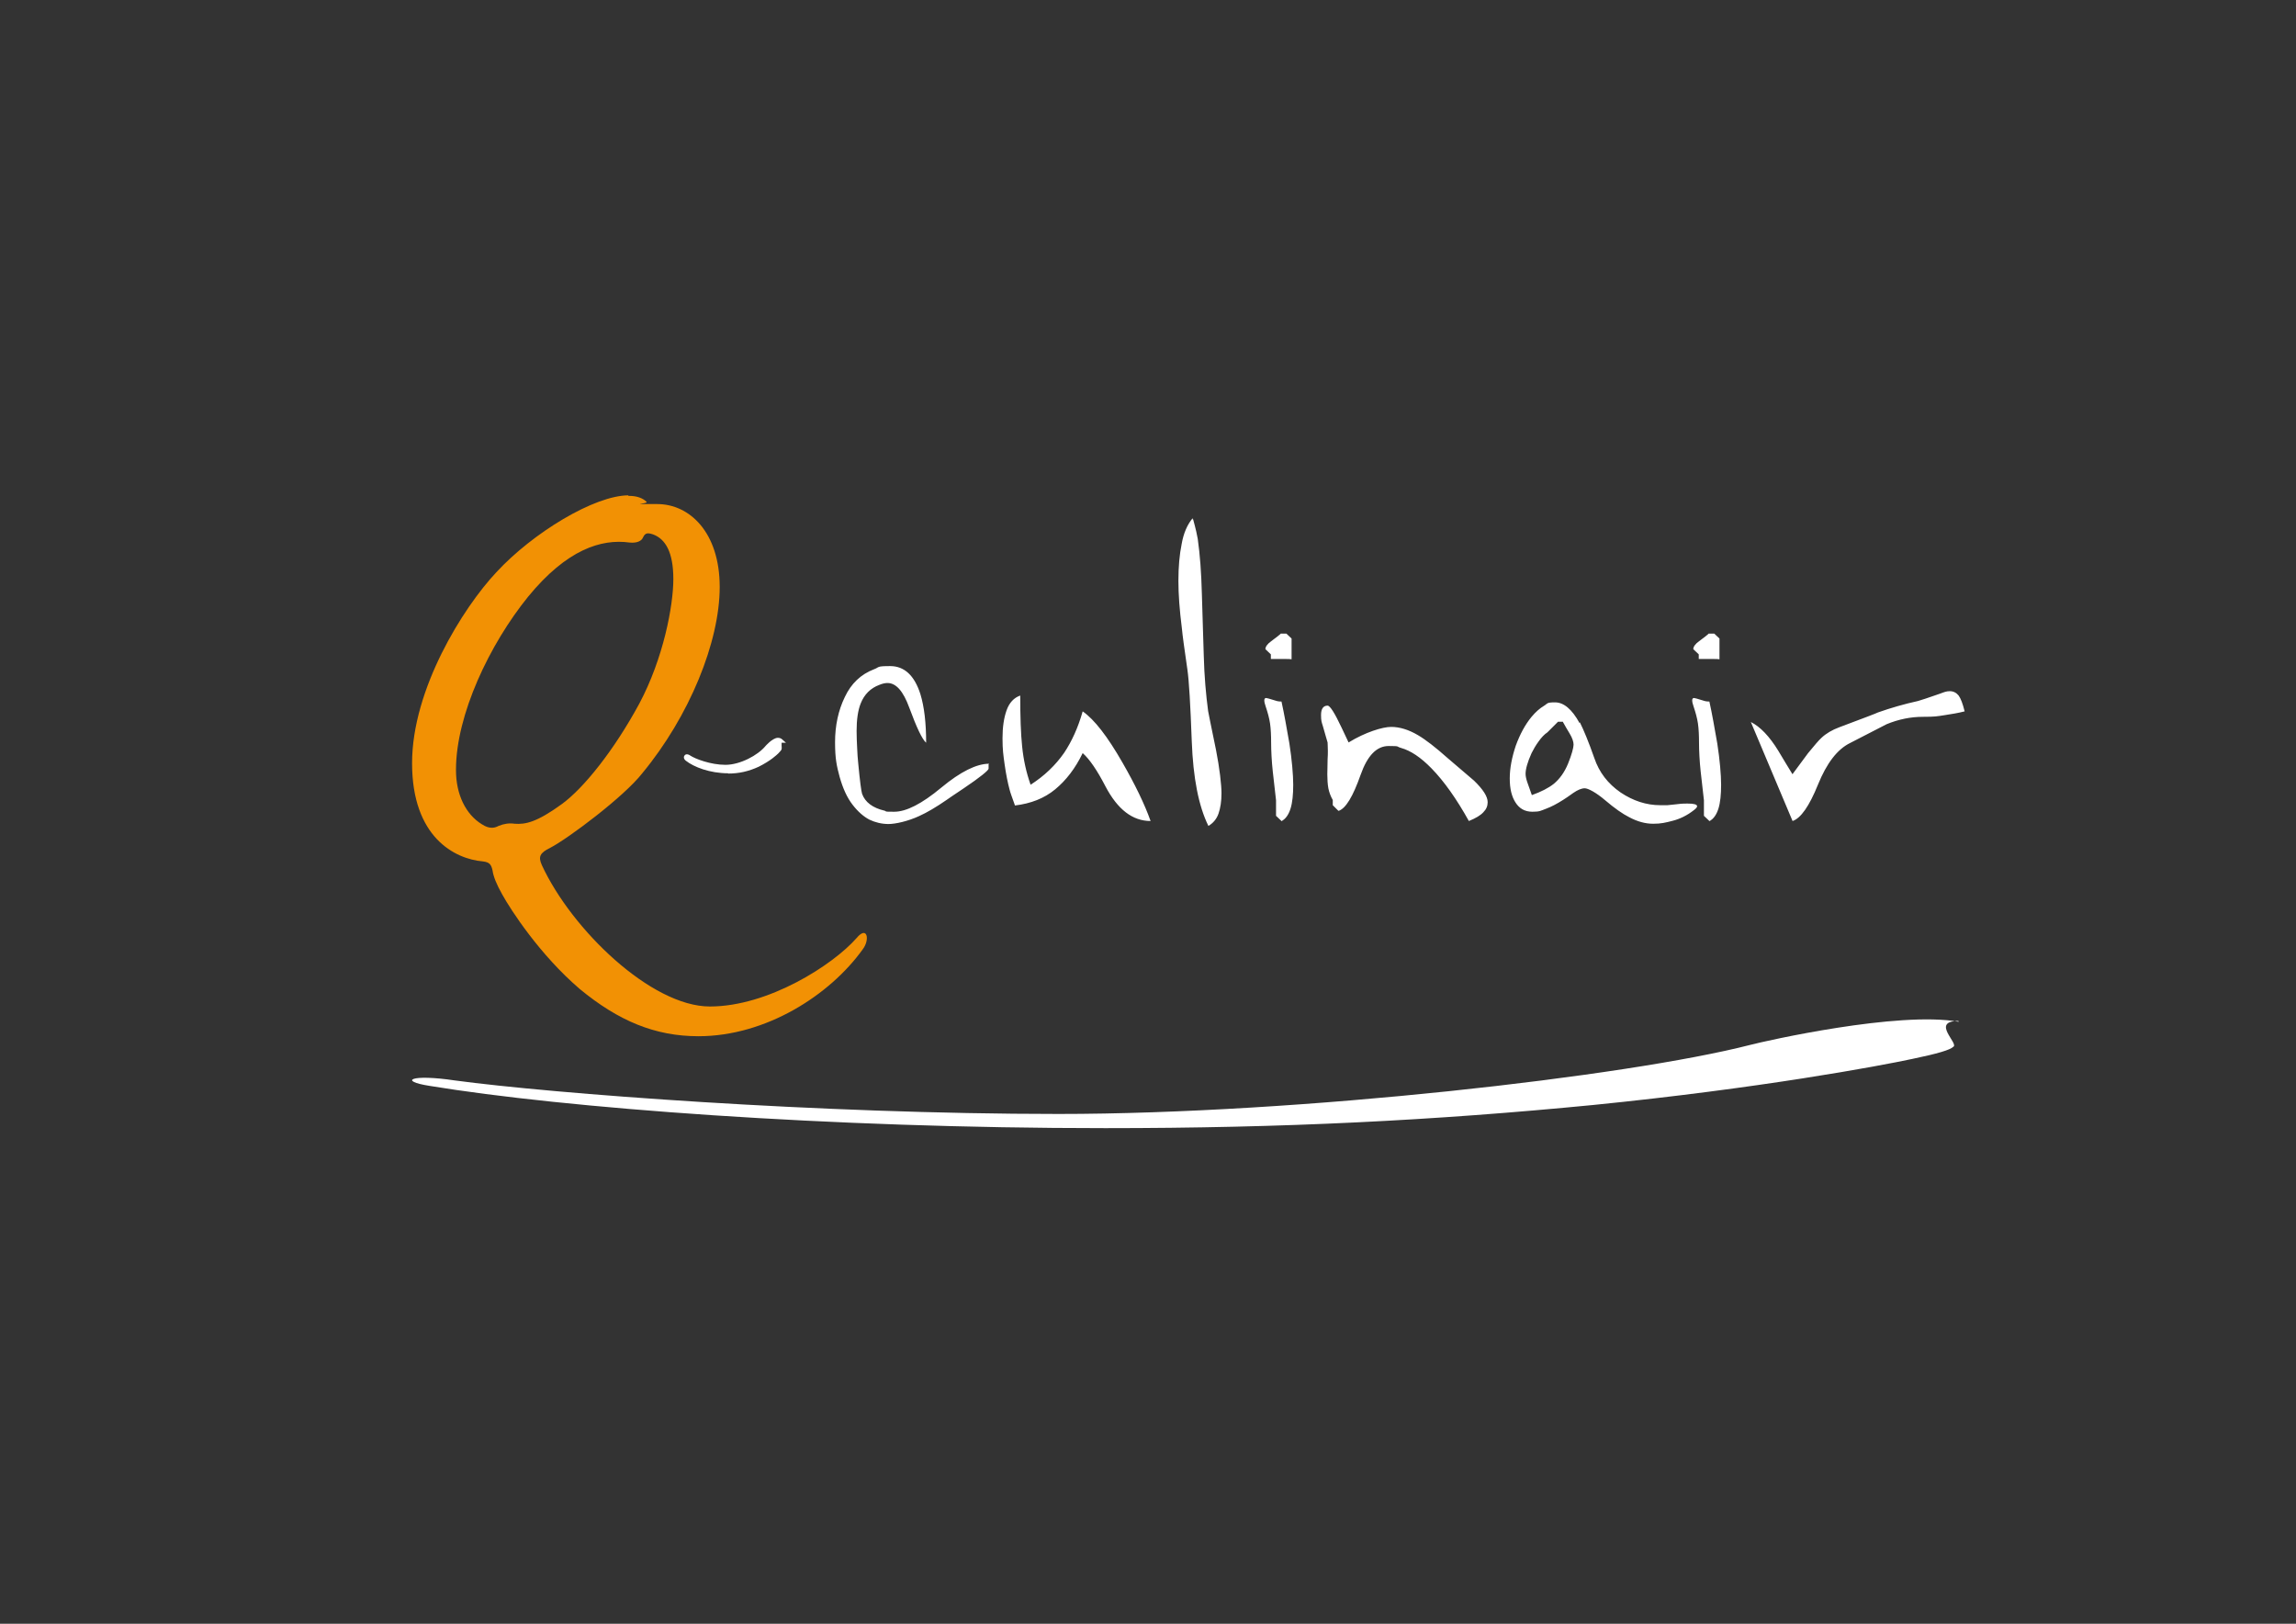 <?xml version="1.0" encoding="UTF-8"?>
<svg id="Layer_1" xmlns="http://www.w3.org/2000/svg" version="1.1" viewBox="0 0 841.9 595.3">
  <rect x="0" y="0" width="841.9" height="595.3" fill="#333333" stroke="none"/>
  <!-- Generator: Adobe Illustrator 29.7.0, SVG Export Plug-In . SVG Version: 2.1.1 Build 138)  -->
  <defs>
    <style>
      .st0 {
        fill: #fff;
      }

      .st1 {
        fill: #f29104;
      }
    </style>
  </defs>
  <g id="Laag_1">
    <path class="st1" d="M167.2,282.2c0-20.1,12.3-46,26.5-63.5,14.2-17.3,26.8-21.2,37.1-19.8,2.8.3,4.5-.6,5-1.9.8-1.7,1.7-1.7,3.6-1.1,4.7,1.7,7.5,6.7,7.5,16.4s-3.6,29-12.5,45.7c-9.2,17-20.3,30.9-28.4,36.8-9.2,6.7-13.4,7.5-17.3,7.2-2-.3-3.9,0-5.9.8-1.1.6-3.1,1.4-6.1-.6-5.9-3.6-9.5-10.9-9.5-19.8v-.3h0ZM230.5,181.6c-12.5,0-35.1,13.7-48.5,28.2-12.3,13.1-30.9,42.9-30.9,70s15.6,35.1,25.9,36c2.5.3,3.1,1.1,3.6,3.3.3,2.2,1.4,5,3.6,8.9,3.1,5.6,13.7,22,28.4,34.6,14.2,11.7,27.6,17.3,43.5,17.3,24.8,0,48.2-15.1,60.2-31.8,2.8-3.6,1.7-8.9-2.2-4.2-8.6,9.8-32.3,25.1-53.8,25.1s-50.7-28.2-61.6-51.8c-1.4-3.1-.8-4.5,3.1-6.4,6.4-3.3,27-18.7,33.7-27.3,17.3-20.9,28.4-48.2,28.4-68.3s-11.1-30.4-22.9-30.4-3.3,0-3.9-.8c-1.4-1.4-3.6-2.2-6.4-2.2h-.3v-.2Z"/>
    <path class="st0" d="M657.3,283.9c-1.7-2.8-3.5-5.7-5.2-8.6-3.3-5.4-6.7-8.9-10.1-10.6,5.1,12.1,10.2,24.2,15.3,36.3,3-1,6.1-5.4,9.3-13.3s7.1-13,11.8-15.3c8.1-4.2,12.6-6.5,13.4-6.9,4.4-1.8,8.8-2.7,13.3-2.7s5.3-.2,7.9-.6c2.6-.4,5.1-.8,7.4-1.4-.7-2.8-1.4-4.7-2.2-5.8-.8-1-1.9-1.6-3.2-1.6s-2,.3-3.6.9c-4.6,1.6-7.3,2.5-8.1,2.7-5,1.1-9.9,2.5-14.7,4.2-.3.2-5,2-14.1,5.4-2.7,1-4.9,2.3-6.6,3.9-1,.9-2.6,2.8-4.9,5.6l-5.7,7.7h0ZM626.7,301.1c1.6-.8,2.7-2.4,3.4-4.6s1-5.2,1-8.8-.5-9.3-1.4-15.1c-1-5.7-1.9-10.9-2.9-15.4-.5,0-1.3,0-2.4-.4-1.9-.6-3-.9-3.2-.9-.5,0-.7.3-.7.9s.2,1.3.5,2.2c.7,2.1,1.3,4.2,1.6,6.2.3,2.1.4,4.5.4,7.2s.2,6.8.6,10.4c.4,3.6.8,7.2,1.2,10.6v5.7l2,1.9h0ZM626.7,232.2c-.4.4-1.7,1.4-3.7,2.9-1.4,1-2.1,2-2.1,2.9l2,1.9v1.7h5.5c.8,0,1.5,0,2.1.1v-7.6l-1.9-1.8h-1.9,0ZM579.2,265.1c-2.8-5.1-5.8-7.6-9-7.6s-2.6.4-4.1,1.3-3,2.2-4.5,4c-2.4,2.9-4.3,6.5-5.8,10.6-1.4,4.2-2.2,8.2-2.2,12s.7,6.6,2.1,8.8c1.4,2.2,3.4,3.4,6.2,3.4s3.1-.4,5-1.1,4-1.8,6.2-3.2c.9-.6,2.2-1.4,3.8-2.6,1.6-1.1,3-1.7,4.2-1.7s4.1,1.5,7.5,4.4,6.4,5,8.8,6.2c3,1.6,5.9,2.4,8.8,2.4s4.5-.4,7.2-1.1,5.3-2,7.6-3.8c.8-.6,1.3-1.1,1.3-1.5,0-.7-1.2-1-3.5-1s-2.7.1-4.5.3c-1.8.2-2.8.3-2.9.3h-2.6c-5.1,0-10-1.6-14.6-4.7-4.6-3.2-7.8-7.3-9.6-12.6-2.1-6-3.9-10.3-5.3-13.1M573.1,264.7c.7,1.3,1.6,2.8,2.5,4.3s1.4,2.9,1.4,4-.7,3.7-2,6.9c-1.3,3.2-3.1,5.7-5.3,7.5-1.9,1.5-4.6,2.9-8,4.1-.7-2-1.3-3.6-1.7-4.8-.4-1.2-.6-2.2-.6-3,0-1.7.7-4.3,2.2-7.6.7-1.4,1.5-2.8,2.6-4.3,1-1.4,2.1-2.6,3.2-3.3l3.9-3.9h1.9-.1ZM490.8,297.3c2.7-.9,5.3-5.3,8.1-13.2,2.5-7.1,5.9-10.6,10.3-10.6s2.7.2,4.5.7c3.6,1,7.3,3.5,11.2,7.5,4.6,4.7,9.2,11.2,13.7,19.3,2.5-1,4.3-2.1,5.3-3.2,1.1-1.1,1.6-2.3,1.6-3.7,0-2.1-1.7-4.7-5-7.9-3.2-2.7-6.4-5.5-9.6-8.2-4.5-4-8.1-6.8-11-8.5-3.4-2-6.7-3-9.8-3s-9.4,1.9-15.6,5.7c-.3-.7-1.2-2.5-2.6-5.5-2.5-5.3-4.2-8-5.1-8-1.6,0-2.4,1.2-2.4,3.4s.2,2.6.7,4.2c.5,1.7,1,3.6,1.7,5.9,0,.7.1,1.7.1,3s0,1.4-.1,3.3c0,2-.1,3.8-.1,5.4s.1,3.7.4,5.2c.3,1.4.8,2.8,1.6,4.2v1.9l2,2h.1ZM469.8,301.1c1.6-.8,2.7-2.4,3.4-4.6.7-2.2,1-5.2,1-8.8s-.5-9.3-1.4-15.1c-1-5.7-1.9-10.9-2.9-15.4-.5,0-1.3,0-2.4-.4-1.9-.6-3-.9-3.2-.9-.5,0-.7.3-.7.9s.2,1.3.5,2.2c.7,2.1,1.3,4.2,1.6,6.2.3,2.1.4,4.5.4,7.2s.2,6.8.6,10.4.8,7.2,1.2,10.6v5.7l2,1.9h-.1ZM469.8,232.2c-.4.4-1.7,1.4-3.7,2.9-1.4,1-2.1,2-2.1,2.9l2,1.9v1.7h5.5c.8,0,1.5,0,2.1.1v-7.6l-1.9-1.8h-1.9ZM437.4,190.5c0-.2-.1-.3-.1-.5-1.9,2.3-3.3,5.4-4,9.4-.8,3.9-1.2,8.4-1.2,13.5s.4,10.5,1.3,17.7c.2,2.3.9,7.3,2,14.9.6,4.1,1.1,12.9,1.6,26.3s2.5,23.7,6.1,31c1.7-1,3-2.5,3.7-4.5s1.1-4.5,1.1-7.5-.7-9.2-2-15.8c-1.9-9.3-2.9-14.1-2.9-14.3-.8-6-1.4-12.7-1.6-20.3-.2-7.5-.5-15.1-.7-22.8s-.7-14.3-1.5-20c-.2-1.2-.7-3.6-1.7-7.2M372.1,295.2s0,.1.1.1c5.8-.7,10.7-2.6,14.7-5.9s7.4-7.7,10.1-13.3c2.5,2.2,5.3,6.3,8.3,12.1,4.5,8.6,10,12.8,16.6,12.8-2.2-6.2-5.7-13.4-10.3-21.4-5.5-9.6-10.3-15.8-14.6-18.8-1.7,6-4,11-6.8,15.2-3.2,4.6-7.3,8.5-12.3,11.7-1.6-4.5-2.6-9.1-3.1-14-.5-4.8-.7-11-.7-18.7-2.3.8-4,2.6-5,5.4-1,2.8-1.5,6.2-1.5,10.3s.3,6.2.8,9.7,1.1,6.5,1.8,9.1c.2.9.9,2.8,1.9,5.6M362.7,280c-4.6,0-10.5,2.9-17.6,8.8s-12.8,8.8-17.2,8.8-2.4-.1-3.6-.4c-4.3-1-7.1-3.1-8.2-6.2-.3-1-.8-4.7-1.4-11.1-.2-1.7-.3-3.6-.4-5.7-.1-2-.2-4.1-.2-6.2,0-4.2.5-7.6,1.5-10.1,1.3-3.3,3.6-5.6,6.8-6.8,1.2-.5,2.2-.7,3-.7,3.2,0,5.8,3,8,9,2.7,7.3,4.7,11.6,6.2,12.9,0-7.3-.7-13.2-2.1-17.8-2.2-6.9-5.9-10.3-11.1-10.3s-3.8.4-6,1.2c-4.7,1.8-8.3,5.2-10.6,10.1-2.4,4.9-3.6,10.5-3.6,16.6s.6,8.7,1.7,12.8c1.2,4.2,2.7,7.5,4.7,10.1s4.1,4.4,6.2,5.5c2.1,1,4.5,1.6,7,1.6s7.1-1,11.2-2.9c2.9-1.3,6.3-3.3,10.2-6,.3-.2,2.4-1.7,6.2-4.2,6.1-4.1,9.1-6.6,9.1-7.2v-2l.2.2Z"/>
    <path class="st0" d="M718.1,374.3c-10.3.1.4,8.4-1.9,9.5-1.1,1.1-5.7,2.5-14.9,4.4-12.6,2.7-56.2,10.8-117,16.9-58.5,5.7-113.6,8.5-179,8.5-102.1,0-198.5-7.4-247.8-15.5-11.5-1.8-6.9-4.4,9.2-2,35.6,4.8,133.1,12.3,221.4,12.3s208.8-13.8,253.6-25.3c5.7-1.5,54.5-12.5,76.5-8.5"/>
    <path class="st0" d="M267,283.5c-6.7,0-12.6-2.3-15.5-4.6-.8-.6-.9-1.4-.5-1.9.3-.5,1.1-.7,2.1,0,1.8,1.2,7.5,3.4,12.9,3.4s11.9-3.5,14.7-6.9c0,0,2.4-2.8,4.4-3,.6,0,1.1.1,1.5.4l1.6,1.4h-1.6v1c0,.6.1,1,0,1.3,0,.3-.4.8-1.1,1.5s-2.9,2.8-7.3,5c-3.7,1.7-7.2,2.5-11.2,2.5h0ZM251.9,278.2h0Z"/>
  </g>
</svg>